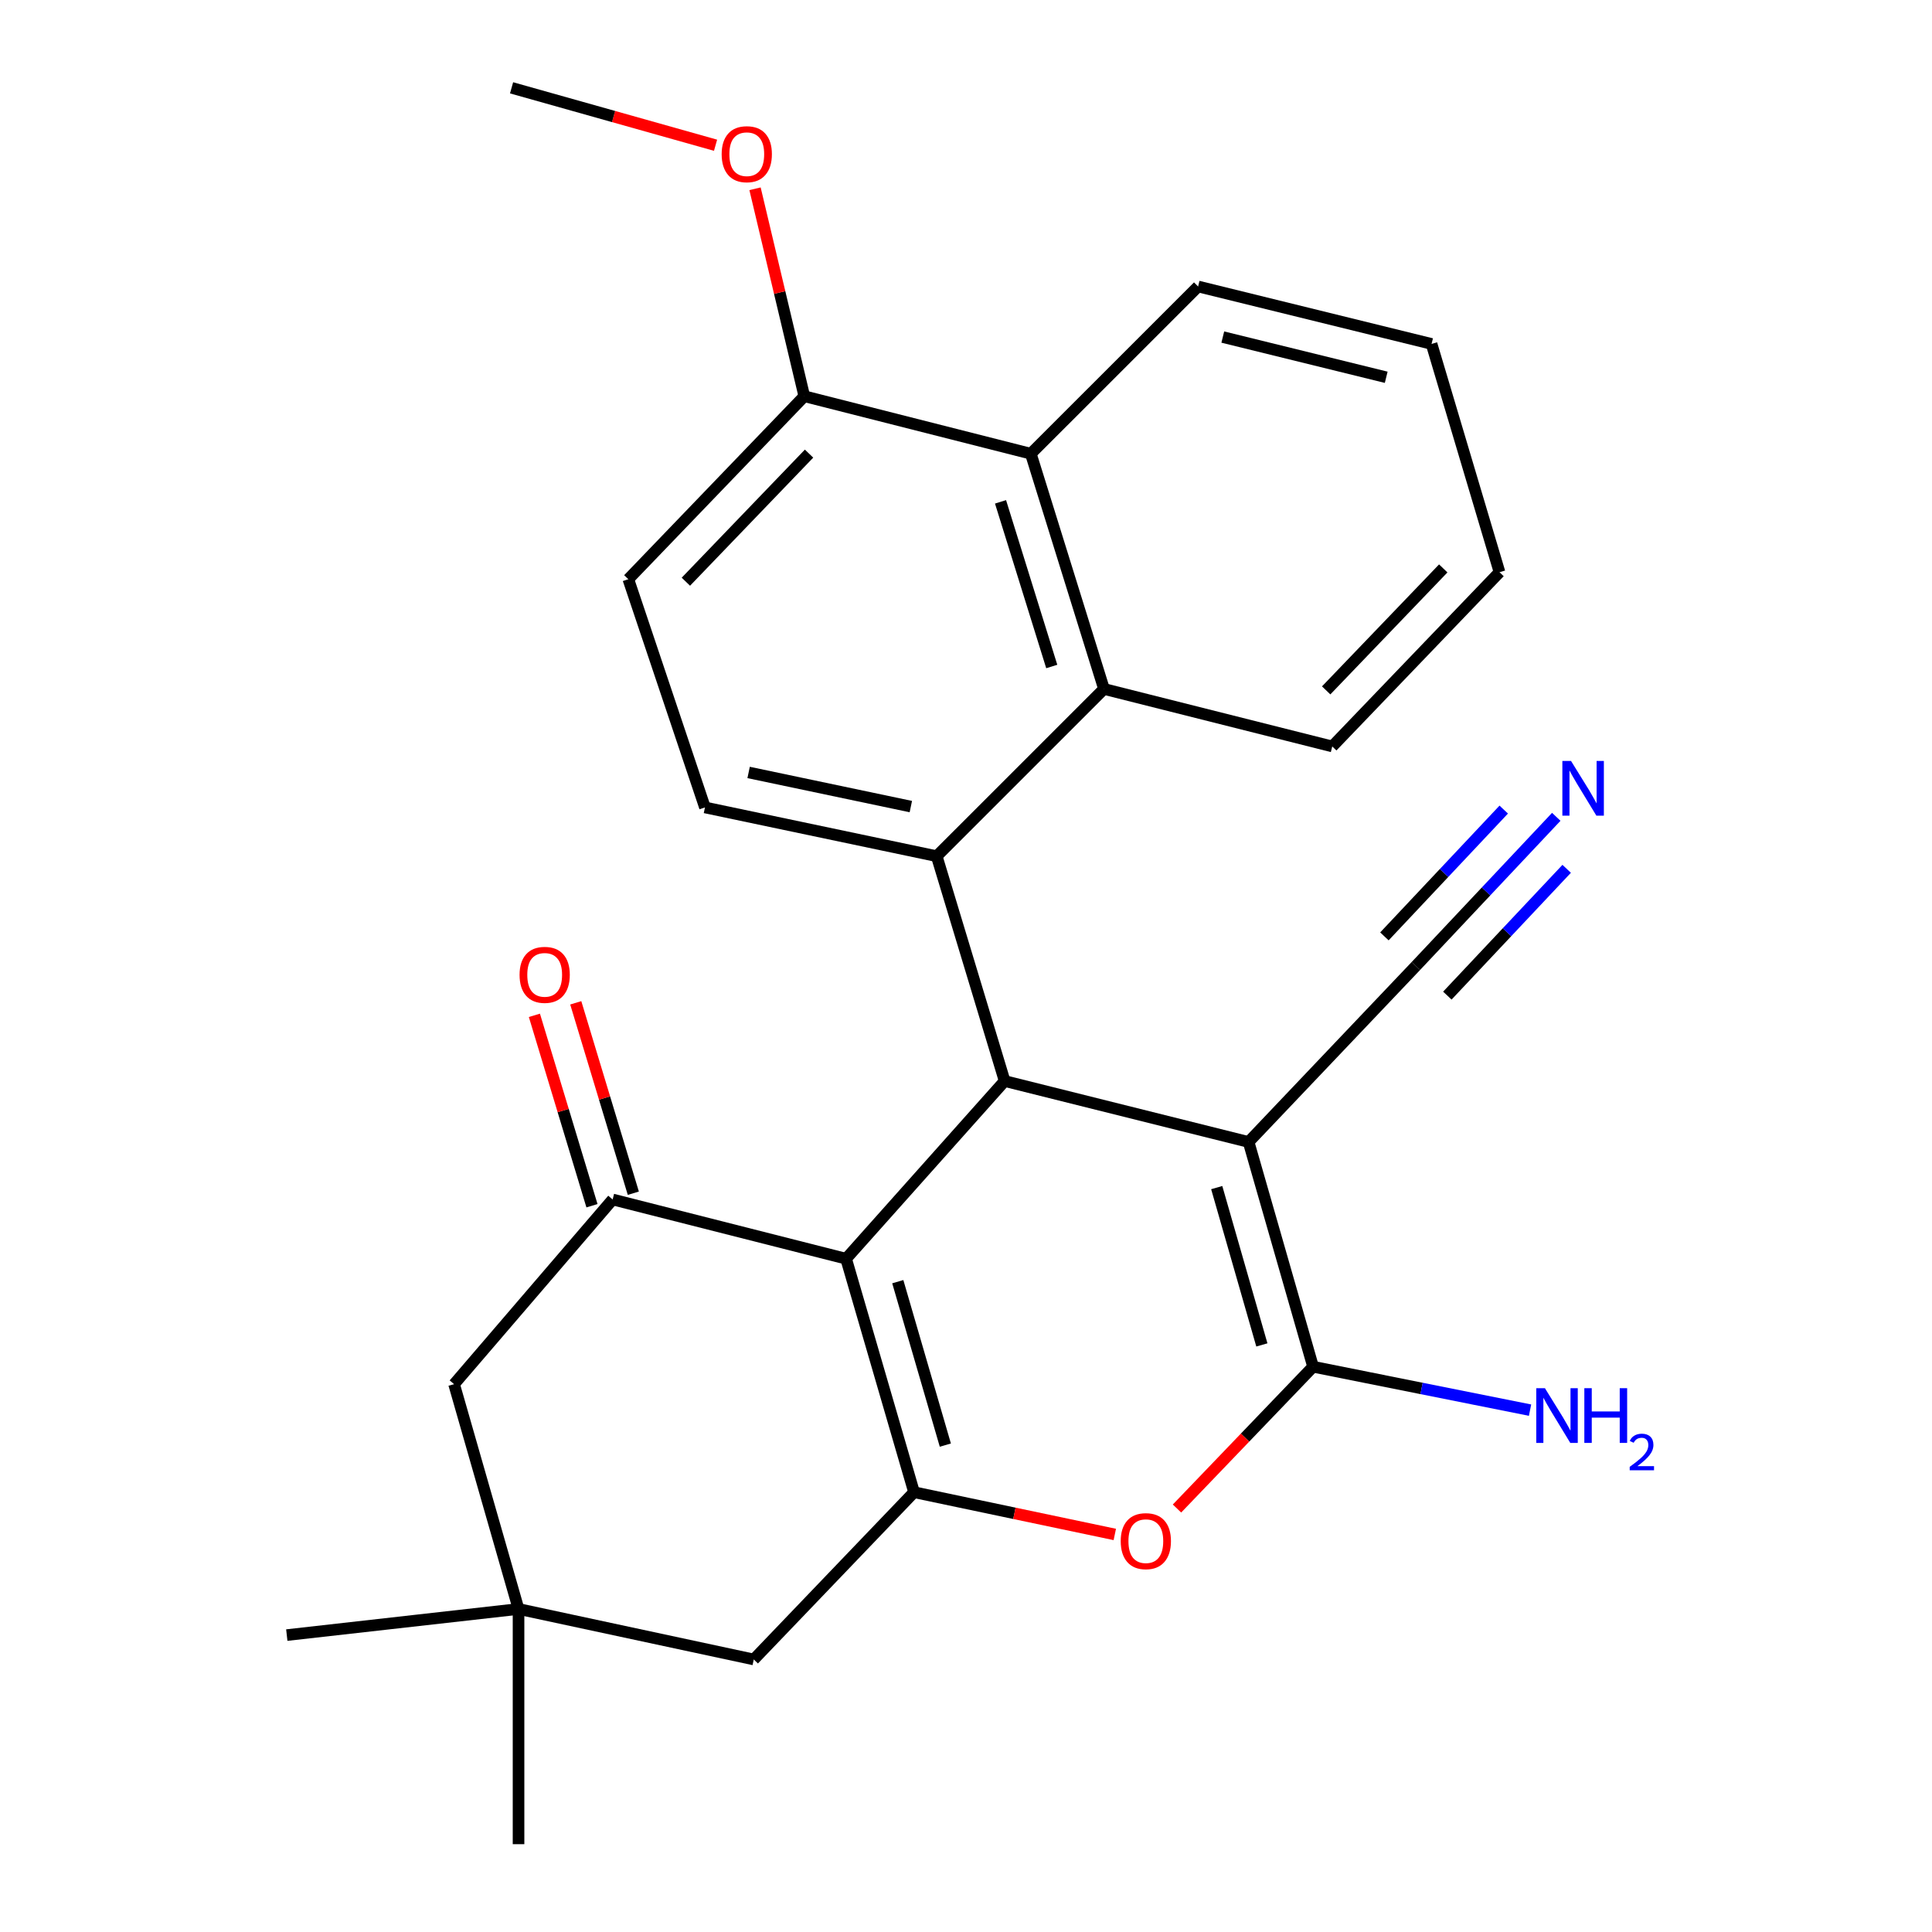 <?xml version='1.0' encoding='iso-8859-1'?>
<svg version='1.1' baseProfile='full'
              xmlns='http://www.w3.org/2000/svg'
                      xmlns:rdkit='http://www.rdkit.org/xml'
                      xmlns:xlink='http://www.w3.org/1999/xlink'
                  xml:space='preserve'
width='1000px' height='1000px' viewBox='0 0 1000 1000'>
<!-- END OF HEADER -->
<rect style='opacity:1.0;fill:#FFFFFF;stroke:none' width='1000' height='1000' x='0' y='0'> </rect>
<path class='bond-1' d='M 646.268,591.086 L 520.004,559.535' style='fill:none;fill-rule:evenodd;stroke:#000000;stroke-width:6px;stroke-linecap:butt;stroke-linejoin:miter;stroke-opacity:1' />
<path class='bond-2' d='M 646.268,591.086 L 679.646,707.409' style='fill:none;fill-rule:evenodd;stroke:#000000;stroke-width:6px;stroke-linecap:butt;stroke-linejoin:miter;stroke-opacity:1' />
<path class='bond-2' d='M 629.775,614.703 L 653.139,696.13' style='fill:none;fill-rule:evenodd;stroke:#000000;stroke-width:6px;stroke-linecap:butt;stroke-linejoin:miter;stroke-opacity:1' />
<path class='bond-8' d='M 646.268,591.086 L 732.855,500' style='fill:none;fill-rule:evenodd;stroke:#000000;stroke-width:6px;stroke-linecap:butt;stroke-linejoin:miter;stroke-opacity:1' />
<path class='bond-0' d='M 437.94,651.515 L 520.004,559.535' style='fill:none;fill-rule:evenodd;stroke:#000000;stroke-width:6px;stroke-linecap:butt;stroke-linejoin:miter;stroke-opacity:1' />
<path class='bond-6' d='M 437.94,651.515 L 317.105,620.847' style='fill:none;fill-rule:evenodd;stroke:#000000;stroke-width:6px;stroke-linecap:butt;stroke-linejoin:miter;stroke-opacity:1' />
<path class='bond-27' d='M 437.94,651.515 L 473.106,772.362' style='fill:none;fill-rule:evenodd;stroke:#000000;stroke-width:6px;stroke-linecap:butt;stroke-linejoin:miter;stroke-opacity:1' />
<path class='bond-27' d='M 464.691,663.392 L 489.308,747.985' style='fill:none;fill-rule:evenodd;stroke:#000000;stroke-width:6px;stroke-linecap:butt;stroke-linejoin:miter;stroke-opacity:1' />
<path class='bond-4' d='M 520.004,559.535 L 484.837,443.162' style='fill:none;fill-rule:evenodd;stroke:#000000;stroke-width:6px;stroke-linecap:butt;stroke-linejoin:miter;stroke-opacity:1' />
<path class='bond-5' d='M 679.646,707.409 L 644.427,744.109' style='fill:none;fill-rule:evenodd;stroke:#000000;stroke-width:6px;stroke-linecap:butt;stroke-linejoin:miter;stroke-opacity:1' />
<path class='bond-5' d='M 644.427,744.109 L 609.209,780.809' style='fill:none;fill-rule:evenodd;stroke:#FF0000;stroke-width:6px;stroke-linecap:butt;stroke-linejoin:miter;stroke-opacity:1' />
<path class='bond-17' d='M 679.646,707.409 L 735.798,718.65' style='fill:none;fill-rule:evenodd;stroke:#000000;stroke-width:6px;stroke-linecap:butt;stroke-linejoin:miter;stroke-opacity:1' />
<path class='bond-17' d='M 735.798,718.65 L 791.951,729.89' style='fill:none;fill-rule:evenodd;stroke:#0000FF;stroke-width:6px;stroke-linecap:butt;stroke-linejoin:miter;stroke-opacity:1' />
<path class='bond-3' d='M 473.106,772.362 L 525.062,783.297' style='fill:none;fill-rule:evenodd;stroke:#000000;stroke-width:6px;stroke-linecap:butt;stroke-linejoin:miter;stroke-opacity:1' />
<path class='bond-3' d='M 525.062,783.297 L 577.018,794.231' style='fill:none;fill-rule:evenodd;stroke:#FF0000;stroke-width:6px;stroke-linecap:butt;stroke-linejoin:miter;stroke-opacity:1' />
<path class='bond-12' d='M 473.106,772.362 L 390.148,858.937' style='fill:none;fill-rule:evenodd;stroke:#000000;stroke-width:6px;stroke-linecap:butt;stroke-linejoin:miter;stroke-opacity:1' />
<path class='bond-7' d='M 484.837,443.162 L 571.424,356.599' style='fill:none;fill-rule:evenodd;stroke:#000000;stroke-width:6px;stroke-linecap:butt;stroke-linejoin:miter;stroke-opacity:1' />
<path class='bond-11' d='M 484.837,443.162 L 364.885,417.924' style='fill:none;fill-rule:evenodd;stroke:#000000;stroke-width:6px;stroke-linecap:butt;stroke-linejoin:miter;stroke-opacity:1' />
<path class='bond-11' d='M 471.449,417.488 L 387.483,399.821' style='fill:none;fill-rule:evenodd;stroke:#000000;stroke-width:6px;stroke-linecap:butt;stroke-linejoin:miter;stroke-opacity:1' />
<path class='bond-14' d='M 317.105,620.847 L 235.029,716.443' style='fill:none;fill-rule:evenodd;stroke:#000000;stroke-width:6px;stroke-linecap:butt;stroke-linejoin:miter;stroke-opacity:1' />
<path class='bond-15' d='M 327.81,617.61 L 312.912,568.335' style='fill:none;fill-rule:evenodd;stroke:#000000;stroke-width:6px;stroke-linecap:butt;stroke-linejoin:miter;stroke-opacity:1' />
<path class='bond-15' d='M 312.912,568.335 L 298.013,519.06' style='fill:none;fill-rule:evenodd;stroke:#FF0000;stroke-width:6px;stroke-linecap:butt;stroke-linejoin:miter;stroke-opacity:1' />
<path class='bond-15' d='M 306.4,624.084 L 291.501,574.809' style='fill:none;fill-rule:evenodd;stroke:#000000;stroke-width:6px;stroke-linecap:butt;stroke-linejoin:miter;stroke-opacity:1' />
<path class='bond-15' d='M 291.501,574.809 L 276.603,525.534' style='fill:none;fill-rule:evenodd;stroke:#FF0000;stroke-width:6px;stroke-linecap:butt;stroke-linejoin:miter;stroke-opacity:1' />
<path class='bond-9' d='M 571.424,356.599 L 533.548,234.845' style='fill:none;fill-rule:evenodd;stroke:#000000;stroke-width:6px;stroke-linecap:butt;stroke-linejoin:miter;stroke-opacity:1' />
<path class='bond-9' d='M 544.385,344.98 L 517.872,259.753' style='fill:none;fill-rule:evenodd;stroke:#000000;stroke-width:6px;stroke-linecap:butt;stroke-linejoin:miter;stroke-opacity:1' />
<path class='bond-20' d='M 571.424,356.599 L 689.574,386.361' style='fill:none;fill-rule:evenodd;stroke:#000000;stroke-width:6px;stroke-linecap:butt;stroke-linejoin:miter;stroke-opacity:1' />
<path class='bond-10' d='M 732.855,500 L 769.188,461.394' style='fill:none;fill-rule:evenodd;stroke:#000000;stroke-width:6px;stroke-linecap:butt;stroke-linejoin:miter;stroke-opacity:1' />
<path class='bond-10' d='M 769.188,461.394 L 805.52,422.787' style='fill:none;fill-rule:evenodd;stroke:#0000FF;stroke-width:6px;stroke-linecap:butt;stroke-linejoin:miter;stroke-opacity:1' />
<path class='bond-10' d='M 749.144,515.329 L 780.027,482.514' style='fill:none;fill-rule:evenodd;stroke:#000000;stroke-width:6px;stroke-linecap:butt;stroke-linejoin:miter;stroke-opacity:1' />
<path class='bond-10' d='M 780.027,482.514 L 810.909,449.698' style='fill:none;fill-rule:evenodd;stroke:#0000FF;stroke-width:6px;stroke-linecap:butt;stroke-linejoin:miter;stroke-opacity:1' />
<path class='bond-10' d='M 716.567,484.671 L 747.449,451.855' style='fill:none;fill-rule:evenodd;stroke:#000000;stroke-width:6px;stroke-linecap:butt;stroke-linejoin:miter;stroke-opacity:1' />
<path class='bond-10' d='M 747.449,451.855 L 778.332,419.04' style='fill:none;fill-rule:evenodd;stroke:#0000FF;stroke-width:6px;stroke-linecap:butt;stroke-linejoin:miter;stroke-opacity:1' />
<path class='bond-21' d='M 533.548,234.845 L 620.136,148.283' style='fill:none;fill-rule:evenodd;stroke:#000000;stroke-width:6px;stroke-linecap:butt;stroke-linejoin:miter;stroke-opacity:1' />
<path class='bond-29' d='M 533.548,234.845 L 416.305,205.084' style='fill:none;fill-rule:evenodd;stroke:#000000;stroke-width:6px;stroke-linecap:butt;stroke-linejoin:miter;stroke-opacity:1' />
<path class='bond-18' d='M 364.885,417.924 L 325.22,299.798' style='fill:none;fill-rule:evenodd;stroke:#000000;stroke-width:6px;stroke-linecap:butt;stroke-linejoin:miter;stroke-opacity:1' />
<path class='bond-13' d='M 390.148,858.937 L 268.394,832.804' style='fill:none;fill-rule:evenodd;stroke:#000000;stroke-width:6px;stroke-linecap:butt;stroke-linejoin:miter;stroke-opacity:1' />
<path class='bond-22' d='M 268.394,832.804 L 148.442,846.324' style='fill:none;fill-rule:evenodd;stroke:#000000;stroke-width:6px;stroke-linecap:butt;stroke-linejoin:miter;stroke-opacity:1' />
<path class='bond-23' d='M 268.394,832.804 L 268.394,954.545' style='fill:none;fill-rule:evenodd;stroke:#000000;stroke-width:6px;stroke-linecap:butt;stroke-linejoin:miter;stroke-opacity:1' />
<path class='bond-28' d='M 268.394,832.804 L 235.029,716.443' style='fill:none;fill-rule:evenodd;stroke:#000000;stroke-width:6px;stroke-linecap:butt;stroke-linejoin:miter;stroke-opacity:1' />
<path class='bond-16' d='M 416.305,205.084 L 325.22,299.798' style='fill:none;fill-rule:evenodd;stroke:#000000;stroke-width:6px;stroke-linecap:butt;stroke-linejoin:miter;stroke-opacity:1' />
<path class='bond-16' d='M 418.764,234.796 L 355.005,301.095' style='fill:none;fill-rule:evenodd;stroke:#000000;stroke-width:6px;stroke-linecap:butt;stroke-linejoin:miter;stroke-opacity:1' />
<path class='bond-19' d='M 416.305,205.084 L 403.554,151.396' style='fill:none;fill-rule:evenodd;stroke:#000000;stroke-width:6px;stroke-linecap:butt;stroke-linejoin:miter;stroke-opacity:1' />
<path class='bond-19' d='M 403.554,151.396 L 390.802,97.708' style='fill:none;fill-rule:evenodd;stroke:#FF0000;stroke-width:6px;stroke-linecap:butt;stroke-linejoin:miter;stroke-opacity:1' />
<path class='bond-24' d='M 370.37,75.177 L 317.58,60.316' style='fill:none;fill-rule:evenodd;stroke:#FF0000;stroke-width:6px;stroke-linecap:butt;stroke-linejoin:miter;stroke-opacity:1' />
<path class='bond-24' d='M 317.58,60.316 L 264.79,45.455' style='fill:none;fill-rule:evenodd;stroke:#000000;stroke-width:6px;stroke-linecap:butt;stroke-linejoin:miter;stroke-opacity:1' />
<path class='bond-25' d='M 689.574,386.361 L 776.149,296.17' style='fill:none;fill-rule:evenodd;stroke:#000000;stroke-width:6px;stroke-linecap:butt;stroke-linejoin:miter;stroke-opacity:1' />
<path class='bond-25' d='M 686.424,357.342 L 747.026,294.209' style='fill:none;fill-rule:evenodd;stroke:#000000;stroke-width:6px;stroke-linecap:butt;stroke-linejoin:miter;stroke-opacity:1' />
<path class='bond-30' d='M 620.136,148.283 L 740.97,178.019' style='fill:none;fill-rule:evenodd;stroke:#000000;stroke-width:6px;stroke-linecap:butt;stroke-linejoin:miter;stroke-opacity:1' />
<path class='bond-30' d='M 632.916,174.463 L 717.5,195.278' style='fill:none;fill-rule:evenodd;stroke:#000000;stroke-width:6px;stroke-linecap:butt;stroke-linejoin:miter;stroke-opacity:1' />
<path class='bond-26' d='M 776.149,296.17 L 740.97,178.019' style='fill:none;fill-rule:evenodd;stroke:#000000;stroke-width:6px;stroke-linecap:butt;stroke-linejoin:miter;stroke-opacity:1' />
<path  class='atom-6' d='M 580.083 797.692
Q 580.083 790.892, 583.443 787.092
Q 586.803 783.292, 593.083 783.292
Q 599.363 783.292, 602.723 787.092
Q 606.083 790.892, 606.083 797.692
Q 606.083 804.572, 602.683 808.492
Q 599.283 812.372, 593.083 812.372
Q 586.843 812.372, 583.443 808.492
Q 580.083 804.612, 580.083 797.692
M 593.083 809.172
Q 597.403 809.172, 599.723 806.292
Q 602.083 803.372, 602.083 797.692
Q 602.083 792.132, 599.723 789.332
Q 597.403 786.492, 593.083 786.492
Q 588.763 786.492, 586.403 789.292
Q 584.083 792.092, 584.083 797.692
Q 584.083 803.412, 586.403 806.292
Q 588.763 809.172, 593.083 809.172
' fill='#FF0000'/>
<path  class='atom-11' d='M 813.158 393.86
L 822.438 408.86
Q 823.358 410.34, 824.838 413.02
Q 826.318 415.7, 826.398 415.86
L 826.398 393.86
L 830.158 393.86
L 830.158 422.18
L 826.278 422.18
L 816.318 405.78
Q 815.158 403.86, 813.918 401.66
Q 812.718 399.46, 812.358 398.78
L 812.358 422.18
L 808.678 422.18
L 808.678 393.86
L 813.158 393.86
' fill='#0000FF'/>
<path  class='atom-16' d='M 268.926 504.578
Q 268.926 497.778, 272.286 493.978
Q 275.646 490.178, 281.926 490.178
Q 288.206 490.178, 291.566 493.978
Q 294.926 497.778, 294.926 504.578
Q 294.926 511.458, 291.526 515.378
Q 288.126 519.258, 281.926 519.258
Q 275.686 519.258, 272.286 515.378
Q 268.926 511.498, 268.926 504.578
M 281.926 516.058
Q 286.246 516.058, 288.566 513.178
Q 290.926 510.258, 290.926 504.578
Q 290.926 499.018, 288.566 496.218
Q 286.246 493.378, 281.926 493.378
Q 277.606 493.378, 275.246 496.178
Q 272.926 498.978, 272.926 504.578
Q 272.926 510.298, 275.246 513.178
Q 277.606 516.058, 281.926 516.058
' fill='#FF0000'/>
<path  class='atom-18' d='M 799.65 718.524
L 808.93 733.524
Q 809.85 735.004, 811.33 737.684
Q 812.81 740.364, 812.89 740.524
L 812.89 718.524
L 816.65 718.524
L 816.65 746.844
L 812.77 746.844
L 802.81 730.444
Q 801.65 728.524, 800.41 726.324
Q 799.21 724.124, 798.85 723.444
L 798.85 746.844
L 795.17 746.844
L 795.17 718.524
L 799.65 718.524
' fill='#0000FF'/>
<path  class='atom-18' d='M 820.05 718.524
L 823.89 718.524
L 823.89 730.564
L 838.37 730.564
L 838.37 718.524
L 842.21 718.524
L 842.21 746.844
L 838.37 746.844
L 838.37 733.764
L 823.89 733.764
L 823.89 746.844
L 820.05 746.844
L 820.05 718.524
' fill='#0000FF'/>
<path  class='atom-18' d='M 843.583 745.851
Q 844.27 744.082, 845.906 743.105
Q 847.543 742.102, 849.814 742.102
Q 852.638 742.102, 854.222 743.633
Q 855.806 745.164, 855.806 747.884
Q 855.806 750.656, 853.747 753.243
Q 851.714 755.83, 847.49 758.892
L 856.123 758.892
L 856.123 761.004
L 843.53 761.004
L 843.53 759.236
Q 847.015 756.754, 849.074 754.906
Q 851.16 753.058, 852.163 751.395
Q 853.166 749.732, 853.166 748.016
Q 853.166 746.22, 852.269 745.217
Q 851.371 744.214, 849.814 744.214
Q 848.309 744.214, 847.306 744.821
Q 846.302 745.428, 845.59 746.775
L 843.583 745.851
' fill='#0000FF'/>
<path  class='atom-20' d='M 373.532 79.807
Q 373.532 73.007, 376.892 69.207
Q 380.252 65.407, 386.532 65.407
Q 392.812 65.407, 396.172 69.207
Q 399.532 73.007, 399.532 79.807
Q 399.532 86.687, 396.132 90.607
Q 392.732 94.487, 386.532 94.487
Q 380.292 94.487, 376.892 90.607
Q 373.532 86.727, 373.532 79.807
M 386.532 91.287
Q 390.852 91.287, 393.172 88.407
Q 395.532 85.487, 395.532 79.807
Q 395.532 74.247, 393.172 71.447
Q 390.852 68.607, 386.532 68.607
Q 382.212 68.607, 379.852 71.407
Q 377.532 74.207, 377.532 79.807
Q 377.532 85.527, 379.852 88.407
Q 382.212 91.287, 386.532 91.287
' fill='#FF0000'/>
</svg>
